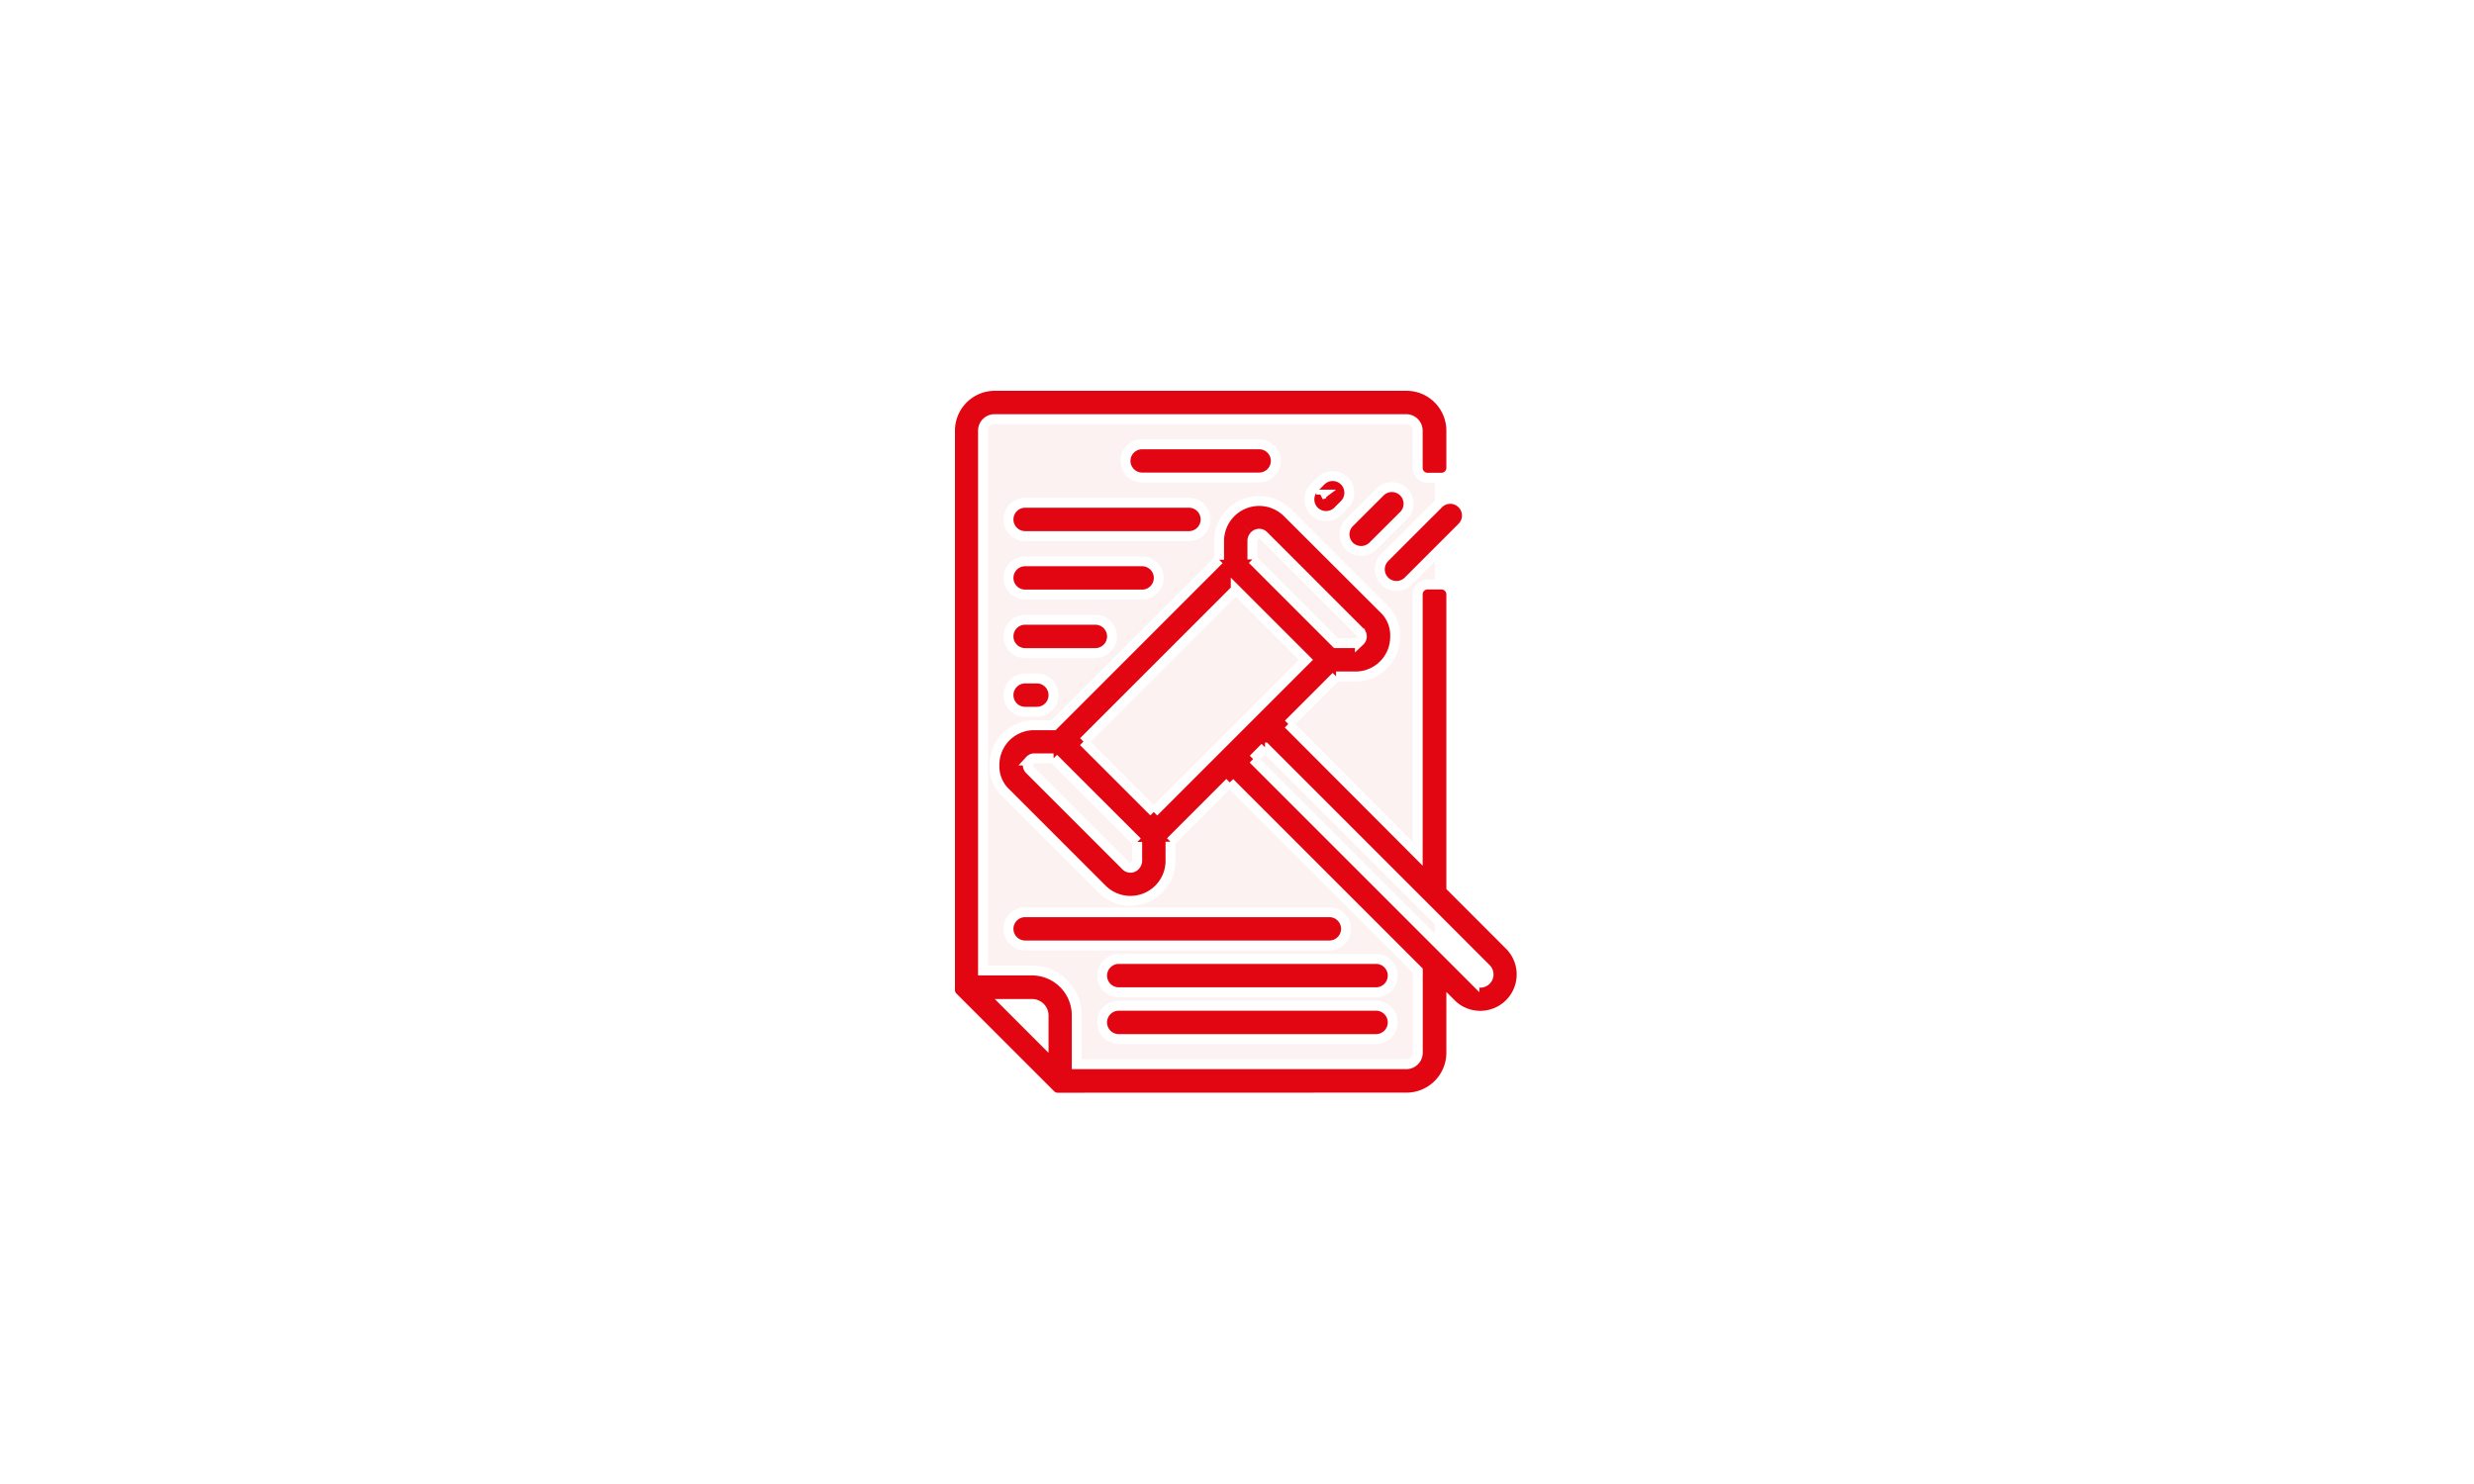 <svg xmlns="http://www.w3.org/2000/svg" width="500" height="300" viewBox="0 0 500 300">
  <g fill="none" fill-rule="evenodd">
    <path fill="#FFF" fill-rule="nonzero" d="M0 0h500v300H0z"/>
    <path fill="#FDF2F2" d="M203.117 81H282a8 8 0 0 1 8 8v122a8 8 0 0 1-8 8h-67.5c-1.914 0-1.122-15.877-2.5-17-1.77-1.443-13.464 2.459-13.5 0l-3.382-112.884A8.001 8.001 0 0 1 203 81"/>
    <path fill="#E20613" fill-rule="nonzero" stroke="#FFF" stroke-width="2" d="M286.54 196.214L248.525 158.2l.022-.022-11.987 11.987v-.004 3.941a8.1 8.1 0 0 1-13.767 5.696l-19.351-19.353a7.403 7.403 0 0 1-2.462-5.731 8 8 0 0 1 8.1-8.103h3.846l33.454-33.464v.014-3.871a8.1 8.1 0 0 1 13.766-5.697l19.352 19.314c1.635 1.466 2.537 3.583 2.462 5.73a8 8 0 0 1-8.09 8.114h-3.846l.013-.013-9.648 9.648-.021-.021 26.152 26.226v-52.43a2 2 0 0 1 2-2h2.79a2 2 0 0 1 2 2v59.146l11.767 11.777a8.354 8.354 0 0 1-3.745 13.976c-2.882.772-5.957-.051-8.022-2.118v9.868a9.06 9.06 0 0 1-9.06 9.071h0l-70.545.02a2.002 2.002 0 0 1-1.362-.583l-19.783-19.783a2.008 2.008 0 0 1-.56-1.374V87.06a9.06 9.06 0 0 1 9.06-9.06h83.19a9.06 9.06 0 0 1 9.06 9.06v7.52a2 2 0 0 1-2 2h-2.79a2 2 0 0 1-2-2v-7.52a2.33 2.33 0 0 0-2.33-2.33H201a2.33 2.33 0 0 0-2.33 2.33v109.13h9.88a9.06 9.06 0 0 1 9.06 9.06v9.89h66.597a2.34 2.34 0 0 0 2.333-2.34v-16.586zm-.02-23.624l.002.002-.002.068v-.07zm-33.41-59.495l16.924 16.925h3.863c.334.01.655-.129.935-.436a1.28 1.28 0 0 0-.02-1.877l-19.408-19.41a1.28 1.28 0 0 0-1.858 0l-.004.005a1.54 1.54 0 0 0-.432.958v3.835zm-1.014-6.175l.002-.002-.004.004.002-.002zm-2.351 12.27l-30.746 30.745-.022-.022 14.218 14.218-.022.022 30.768-30.768-14.196-14.196zm-20.35 55.832l.003-.004c.261-.272.415-.63.432-.958v-3.856l.013.013-16.917-16.917h.004-3.877c-.339-.01-.664.13-.939.43a1.3 1.3 0 0 0 .013 1.883l19.409 19.41a1.28 1.28 0 0 0 1.858 0zm26.265-23.918l.017-.017-2.388 2.388-.022-.022 44.72 44.72a1.673 1.673 0 1 0 2.366-2.366l-44.693-44.703zm-52.208 51.854l7.458 7.462v-5.13a2.33 2.33 0 0 0-2.33-2.33l-5.128-.002z"/>
    <path fill="#E20613" fill-rule="nonzero" stroke="#FFF" stroke-width="2" d="M267.029 99.986l-.002.001.003-.002h-.001zm-1.419-1.41l.003-.003 1.337-1.337a3.36 3.36 0 0 1 4.77 0 3.37 3.37 0 0 1-.003 4.751l-1.343 1.343a3.382 3.382 0 0 1-4.764-.005 3.37 3.37 0 0 1 0-4.75zm7.125 7.055l6.19-6.18a3.37 3.37 0 0 1 4.749-.002 3.35 3.35 0 0 1 .002 4.76l-6.212 6.191a3.384 3.384 0 0 1-4.77-.013 3.38 3.38 0 0 1 .04-4.756zm7.115 7.084l.003-.002 10.866-10.867a3.35 3.35 0 0 1 4.755-.007 3.35 3.35 0 0 1 .003 4.758l-10.872 10.873a3.371 3.371 0 0 1-4.755-.005 3.37 3.37 0 0 1 0-4.75zM230.83 89.82h23.65a3.362 3.362 0 0 1 3.36 3.34 3.37 3.37 0 0 1-3.36 3.37h-23.654a3.372 3.372 0 0 1-3.356-3.378 3.36 3.36 0 0 1 3.36-3.332zm-23.654 11.82h33.114a3.36 3.36 0 0 1 3.36 3.37 3.36 3.36 0 0 1-3.36 3.36h-33.11a3.36 3.36 0 0 1-3.36-3.36 3.37 3.37 0 0 1 3.356-3.37zm.004 11.83h23.646a3.36 3.36 0 1 1 .004 6.72h-23.65a3.36 3.36 0 0 1 0-6.72zm0 11.82h14.19a3.37 3.37 0 0 1 3.37 3.36 3.37 3.37 0 0 1-3.37 3.37h-14.194a3.37 3.37 0 0 1-3.356-3.37 3.36 3.36 0 0 1 3.36-3.36zm-.004 11.87h2.374a3.36 3.36 0 0 1 3.36 3.37 3.36 3.36 0 0 1-3.36 3.36h-2.37a3.36 3.36 0 0 1-3.36-3.36 3.37 3.37 0 0 1 3.356-3.37zm.004 47.25h61.49a3.36 3.36 0 1 1 0 6.72h-61.49a3.36 3.36 0 1 1 0-6.72zm18.916 9.45H278.1a3.37 3.37 0 0 1 3.37 3.374 3.37 3.37 0 0 1-3.37 3.356h-52a3.36 3.36 0 0 1-3.36-3.36 3.37 3.37 0 0 1 3.356-3.37zm0 9.46H278.1a3.37 3.37 0 0 1 3.37 3.374 3.37 3.37 0 0 1-3.37 3.356h-52a3.36 3.36 0 0 1-3.36-3.36 3.37 3.37 0 0 1 3.356-3.37z"/>
  </g>
</svg>
